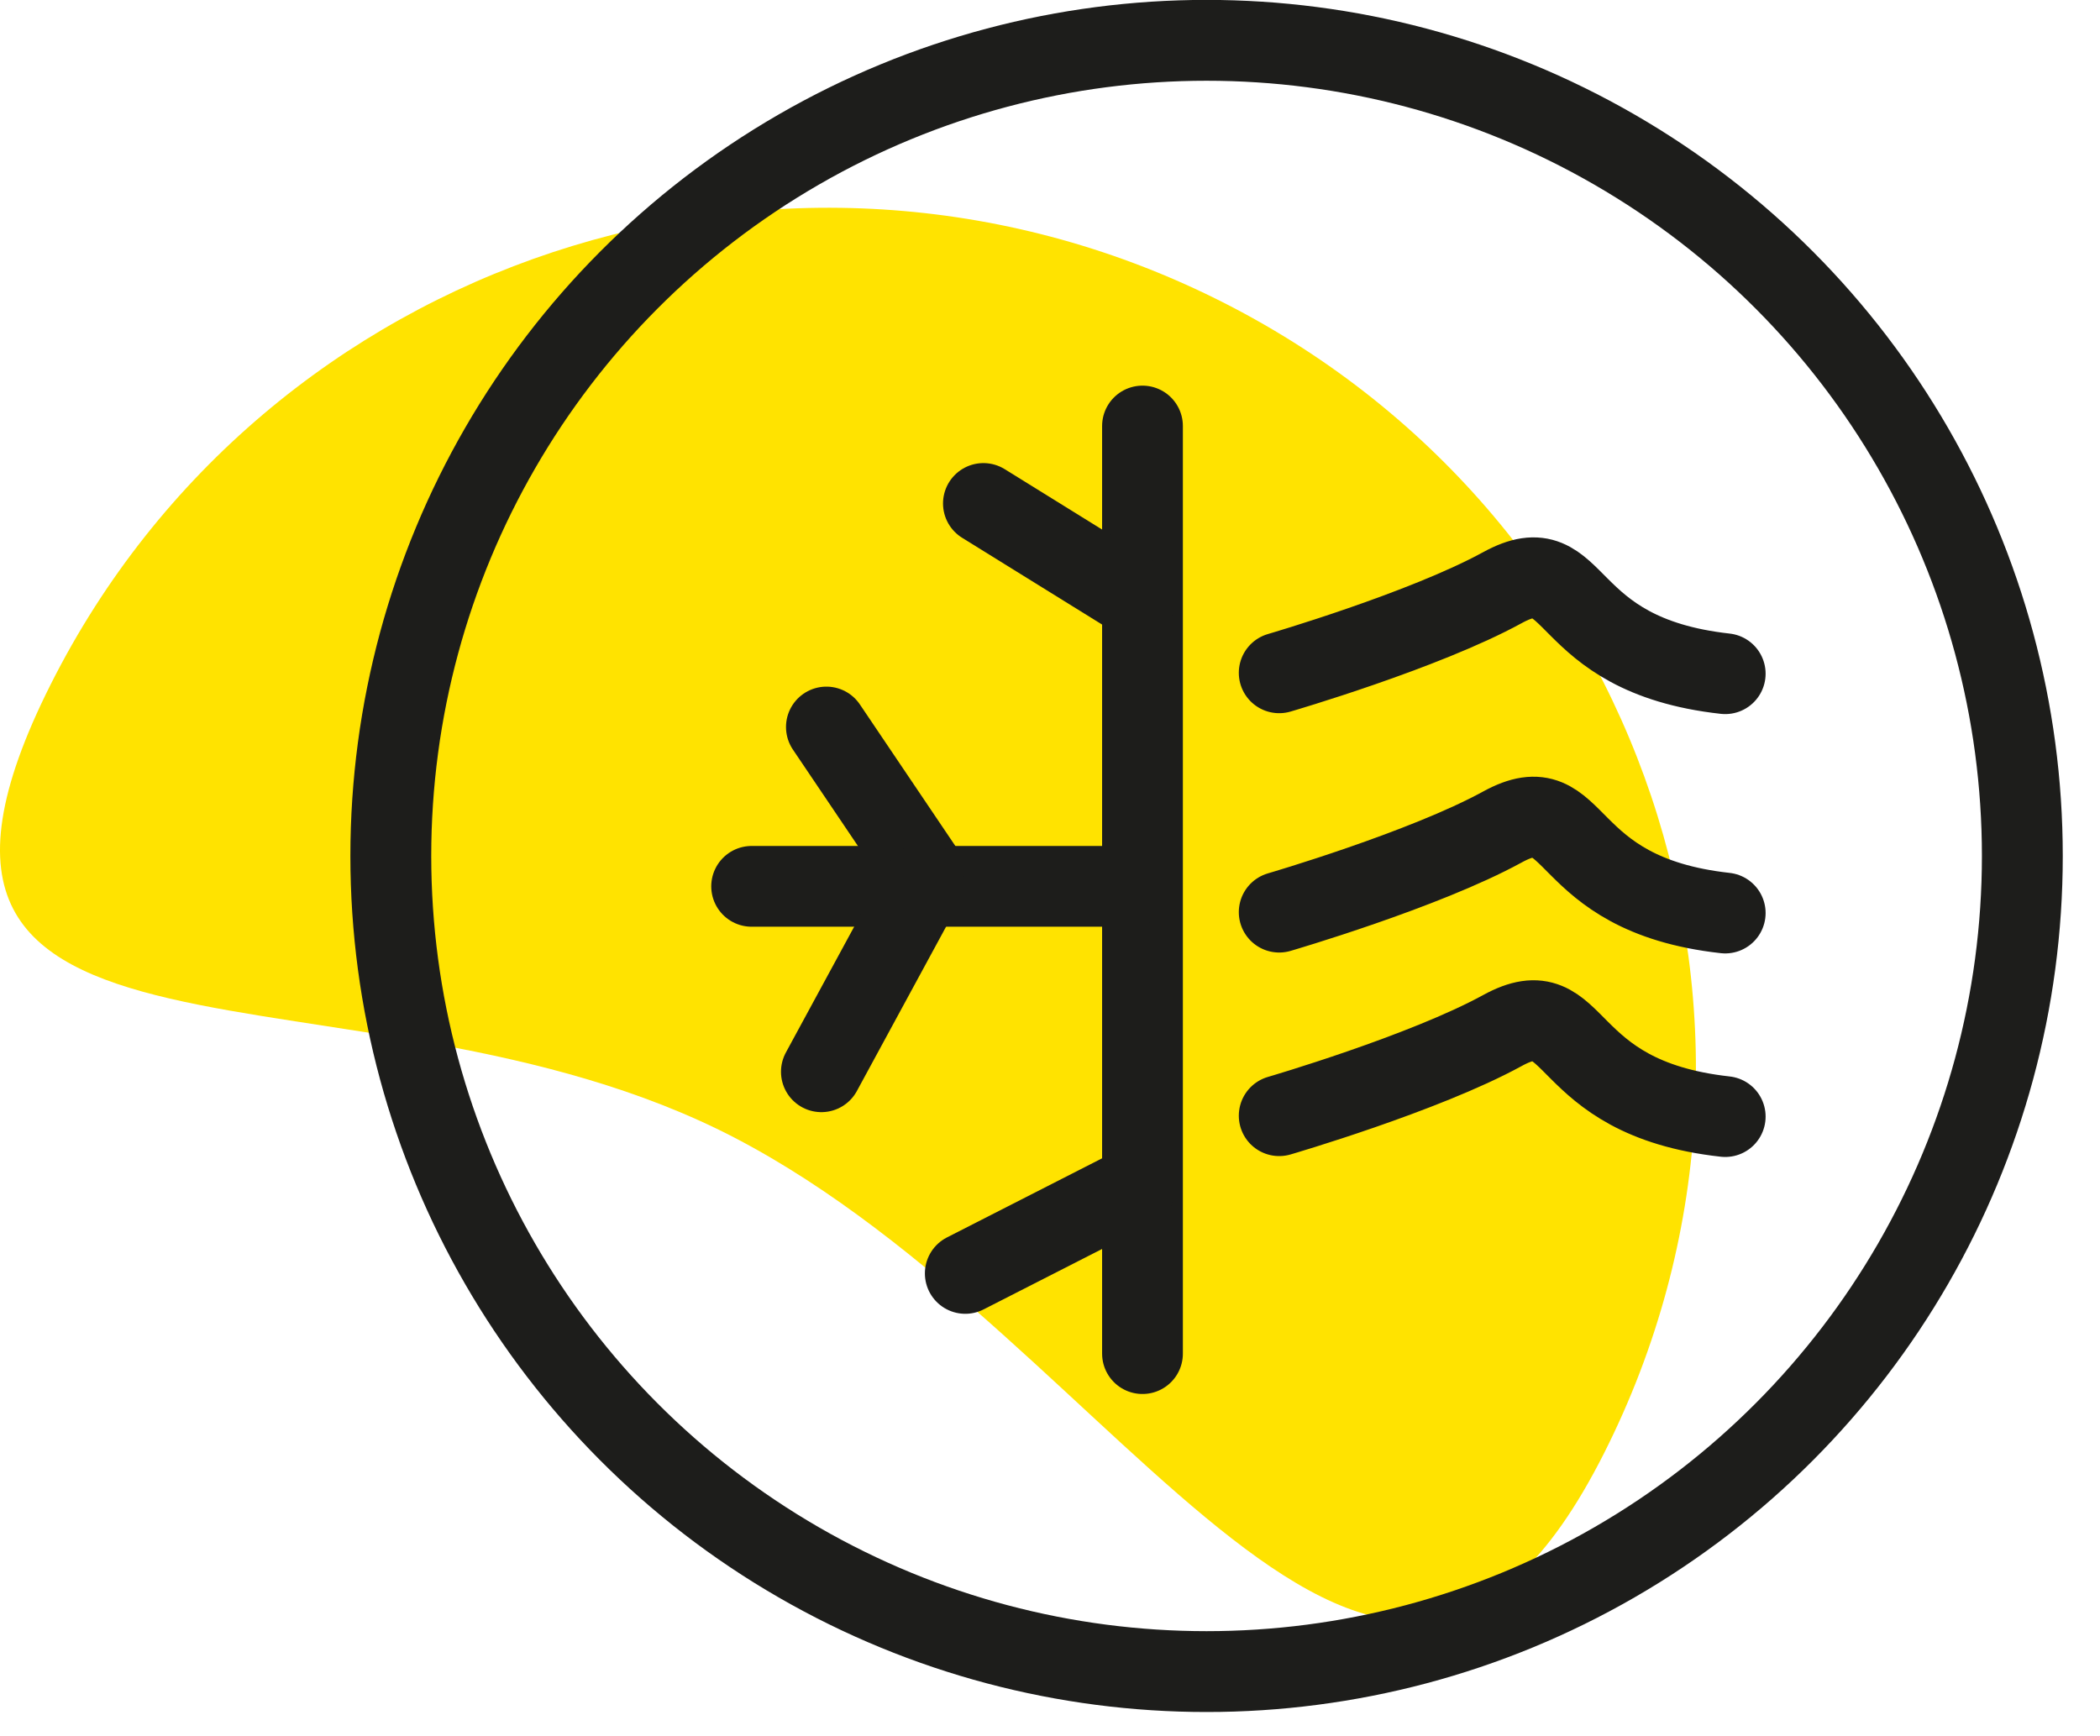 <?xml version="1.0" encoding="UTF-8" standalone="no"?>
<!DOCTYPE svg PUBLIC "-//W3C//DTD SVG 1.1//EN" "http://www.w3.org/Graphics/SVG/1.1/DTD/svg11.dtd">
<svg width="100%" height="100%" viewBox="0 0 52 43" version="1.1" xmlns="http://www.w3.org/2000/svg" xmlns:xlink="http://www.w3.org/1999/xlink" xml:space="preserve" xmlns:serif="http://www.serif.com/" style="fill-rule:evenodd;clip-rule:evenodd;stroke-linecap:round;stroke-linejoin:round;stroke-miterlimit:1.5;">
    <g transform="matrix(1,0,0,1,-0.003,0.143)">
        <g id="klima">
            <path id="icon-bg-kopia-2" serif:id="icon bg kopia 2" d="M30.101,7.252C40.722,12.51 45.033,25.307 39.728,35.836C34.168,46.873 27.873,33.066 18.19,28.032C8.838,23.17 -4.106,27.454 1.264,16.795C6.568,6.267 19.479,1.994 30.101,7.252Z" style="fill:rgb(255,227,0);"/>
            <g transform="matrix(1.065,0,0,1.065,-42.821,-2.252)">
                <circle cx="68.264" cy="21.885" r="18.967" style="fill:white;fill-opacity:0;"/>
                <clipPath id="_clip1">
                    <circle cx="68.264" cy="21.885" r="18.967"/>
                </clipPath>
                <g clip-path="url(#_clip1)">
                    <g transform="matrix(0.939,0,0,0.939,40.295,3.052)">
                        <path d="M28.199,9.409L28.199,32.381" style="fill:none;stroke:rgb(29,29,27);stroke-width:2px;"/>
                        <path d="M28.022,28.247L23.811,30.395" style="fill:none;stroke:rgb(29,29,27);stroke-width:2px;"/>
                        <path d="M28.039,13.67L24.26,11.327" style="fill:none;stroke:rgb(29,29,27);stroke-width:2px;"/>
                        <path d="M27.953,20.809L18.521,20.809" style="fill:none;stroke:rgb(29,29,27);stroke-width:2px;"/>
                        <path d="M22.881,20.583L20.372,16.863L22.881,20.583Z" style="fill:none;stroke:rgb(29,29,27);stroke-width:2px;"/>
                        <path d="M20.248,25.401L22.783,20.73" style="fill:none;stroke:rgb(29,29,27);stroke-width:2px;"/>
                        <path d="M31.584,15.521C31.584,15.521 35.172,14.475 37.113,13.411C39.055,12.347 38.415,15.077 42.628,15.543" style="fill:none;stroke:rgb(29,29,27);stroke-width:2px;"/>
                        <g transform="matrix(1,0,0,1,0,5.927)">
                            <path d="M31.584,15.521C31.584,15.521 35.172,14.475 37.113,13.411C39.055,12.347 38.415,15.077 42.628,15.543" style="fill:none;stroke:rgb(29,29,27);stroke-width:2px;"/>
                        </g>
                        <g transform="matrix(1,0,0,1,0,10.968)">
                            <path d="M31.584,15.521C31.584,15.521 35.172,14.475 37.113,13.411C39.055,12.347 38.415,15.077 42.628,15.543" style="fill:none;stroke:rgb(29,29,27);stroke-width:2px;"/>
                        </g>
                    </g>
                </g>
                <circle cx="68.264" cy="21.885" r="18.967" style="fill:none;stroke:rgb(29,29,27);stroke-width:1.88px;"/>
            </g>
        </g>
    </g>
</svg>
